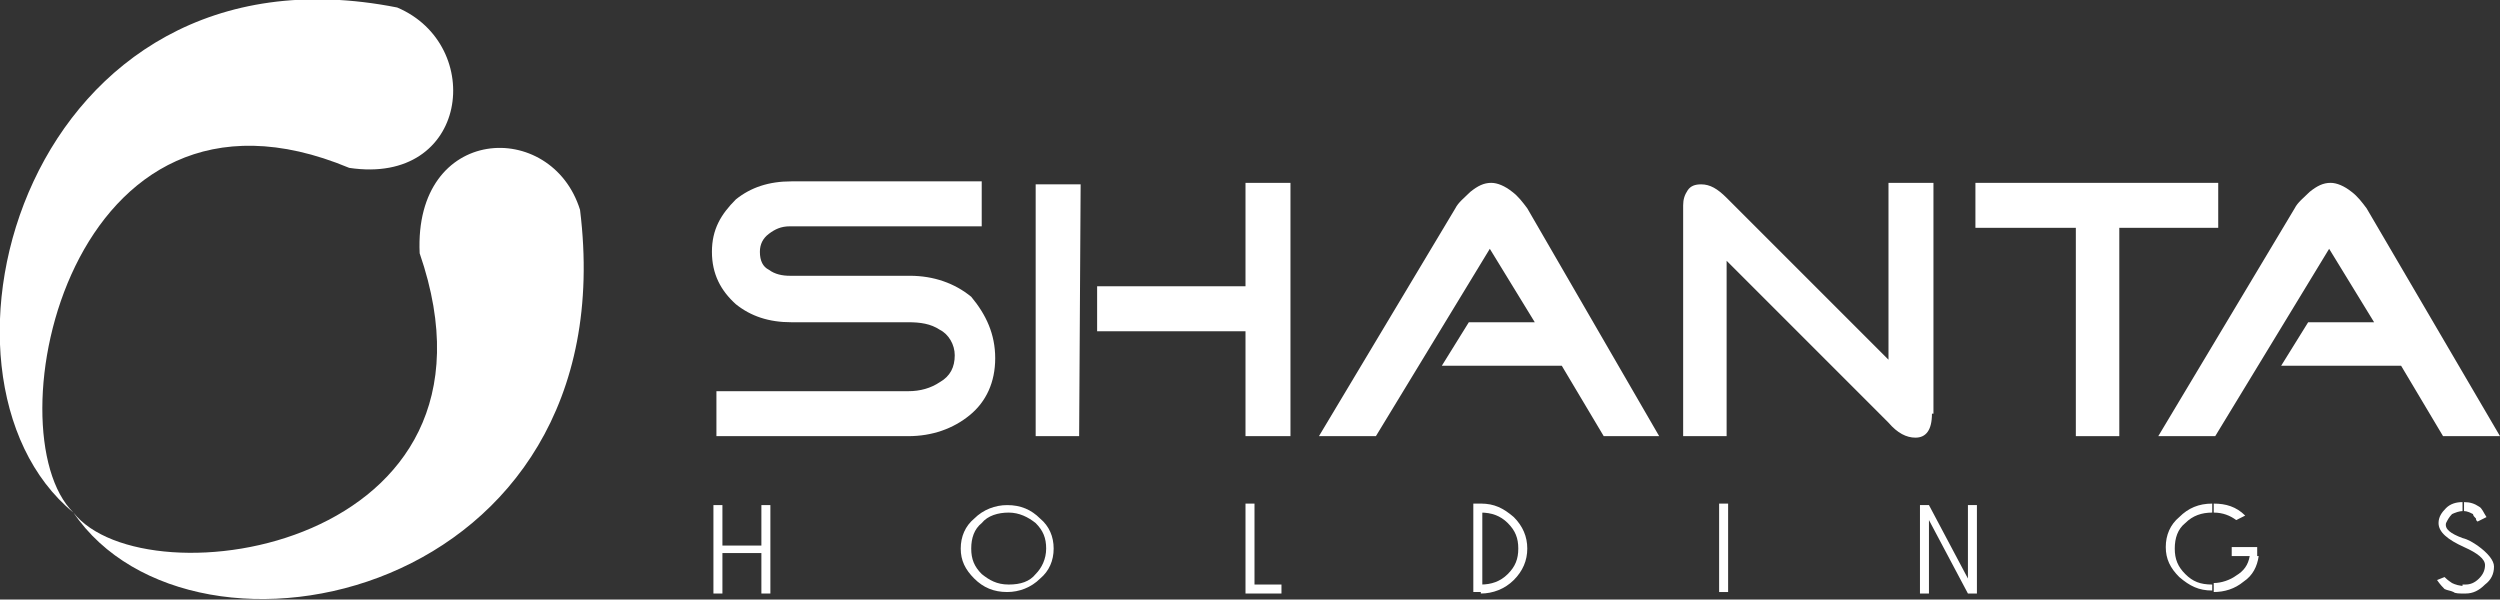 <?xml version="1.0" encoding="utf-8"?>
<!-- Generator: Adobe Illustrator 22.0.1, SVG Export Plug-In . SVG Version: 6.00 Build 0)  -->
<svg version="1.1" id="Layer_1" xmlns="http://www.w3.org/2000/svg" xmlns:xlink="http://www.w3.org/1999/xlink" x="0px" y="0px"
	 viewBox="0 0 166.8 40" style="enable-background:new 0 0 166.8 40;" xml:space="preserve">
<rect x="0" y="0" width="166.8" height="40" fill="#333333" stroke="none"/>
<style type="text/css">
	.st0{fill:#FFFFFF;}
</style>
<g id="Logo-White_3">
	<g>
		<path id="XMLID_20_" class="st0" d="M28,16.9c-0.4-8.6,8.8-9,10.7-2.9c3.2,25.9-25.8,32-33.8,20.2C9.7,40.3,34.8,36.6,28,16.9
			L28,16.9z"/>
		<path id="XMLID_19_" class="st0" d="M23.3,11.2c8,1.2,9.1-8.2,3.2-10.7C1.7-4.4-6.2,25.1,4.9,34.2C-0.6,28.8,4.6,3.4,23.3,11.2
			L23.3,11.2z"/>
		<g id="XMLID_12_">
			<path id="XMLID_18_" class="st0" d="M66.4,23.9c0,1.6-0.6,2.9-1.7,3.8c-1.1,0.9-2.5,1.4-4.1,1.4H47.8v-3h12.8
				c0.8,0,1.5-0.2,2.1-0.6c0.7-0.4,1-1,1-1.8c0-0.7-0.4-1.4-1-1.7c-0.6-0.4-1.3-0.5-2.1-0.5h-7.8c-1.5,0-2.7-0.4-3.7-1.2
				c-1-0.9-1.6-2-1.6-3.5s0.6-2.5,1.6-3.5c1-0.8,2.2-1.2,3.7-1.2h12.7v3H52.7c-0.6,0-1,0.2-1.4,0.5c-0.4,0.3-0.6,0.7-0.6,1.2
				c0,0.6,0.2,1,0.6,1.2c0.4,0.3,0.9,0.4,1.4,0.4h8c1.6,0,3,0.5,4.1,1.4C65.8,21,66.4,22.3,66.4,23.9z"/>
			<path id="XMLID_17_" class="st0" d="M72,29.1h-2.9V12.3h3L72,29.1L72,29.1z M86.1,29.1h-3v-7h-9.9v-3h9.9v-6.9h3
				C86.1,12.2,86.1,29.1,86.1,29.1z"/>
			<path id="XMLID_16_" class="st0" d="M110.7,29.1H107l-2.8-4.7h-8l1.8-2.9h4.4l-3-4.9l-7.6,12.5H88l9.1-15.2
				c0.2-0.4,0.6-0.7,1-1.1c0.5-0.4,0.9-0.6,1.4-0.6c0.4,0,0.9,0.2,1.4,0.6c0.4,0.3,0.7,0.7,1,1.1L110.7,29.1z"/>
			<path id="XMLID_15_" class="st0" d="M128.9,27.6c0,1.1-0.4,1.6-1.1,1.6c-0.6,0-1.2-0.3-1.8-1l-10.8-10.8v11.7h-2.9V13.7
				c0-0.4,0.1-0.7,0.3-1c0.2-0.3,0.5-0.4,0.9-0.4c0.6,0,1.1,0.3,1.7,0.9l10.8,10.8V12.2h3V27.6z"/>
			<path id="XMLID_14_" class="st0" d="M148.1,15.2h-6.7v13.9h-2.9V15.2h-6.7v-3h16.2V15.2z"/>
			<path id="XMLID_13_" class="st0" d="M166.8,29.1H163l-2.8-4.7h-8l1.8-2.9h4.4l-3-4.9l-7.6,12.5h-3.8l9.1-15.2
				c0.2-0.4,0.6-0.7,1-1.1c0.5-0.4,0.9-0.6,1.4-0.6c0.4,0,0.9,0.2,1.4,0.6c0.4,0.3,0.7,0.7,1,1.1L166.8,29.1z"/>
		</g>
		<g id="XMLID_3_">
			<path id="XMLID_11_" class="st0" d="M48.2,36.4h2.6v-2.7h0.6v5.9h-0.6v-2.7h-2.6v2.7h-0.6v-5.9h0.6V36.4z"/>
			<path id="XMLID_10_" class="st0" d="M70.3,36.6c0,0.8-0.3,1.5-0.9,2c-0.6,0.6-1.4,0.9-2.2,0.9c-0.9,0-1.6-0.3-2.2-0.9
				c-0.6-0.6-0.9-1.2-0.9-2s0.3-1.5,0.9-2c0.6-0.6,1.4-0.9,2.2-0.9c0.9,0,1.6,0.3,2.2,0.9C70,35.1,70.3,35.8,70.3,36.6z M69.8,36.6
				c0-0.7-0.2-1.2-0.7-1.7c-0.5-0.4-1.1-0.7-1.8-0.7s-1.4,0.2-1.8,0.7c-0.5,0.4-0.7,1-0.7,1.7c0,0.7,0.2,1.2,0.7,1.7
				c0.5,0.4,1,0.7,1.8,0.7s1.4-0.2,1.8-0.7C69.5,37.9,69.8,37.3,69.8,36.6z"/>
			<path id="XMLID_9_" class="st0" d="M83.1,39.5v-5.9h0.6V39h1.8v0.6H83.1z"/>
			<path id="XMLID_8_" class="st0" d="M98.3,39.5v-5.9h0.6v5.9H98.3z M98.8,39c0.7,0,1.3-0.2,1.8-0.7c0.5-0.5,0.7-1,0.7-1.7
				c0-0.7-0.2-1.2-0.7-1.7s-1.1-0.7-1.8-0.7v-0.6c0.9,0,1.5,0.3,2.2,0.9c0.6,0.6,0.9,1.3,0.9,2.1c0,0.8-0.3,1.5-0.9,2.1
				c-0.6,0.6-1.4,0.9-2.2,0.9L98.8,39L98.8,39z"/>
			<path id="XMLID_7_" class="st0" d="M114.7,33.6h0.6v5.9h-0.6V33.6z"/>
			<path id="XMLID_6_" class="st0" d="M128.7,34.7v4.9h-0.6v-5.9h0.6l2.6,4.9v-4.9h0.6v5.9h-0.6L128.7,34.7z"/>
			<path id="XMLID_5_" class="st0" d="M147.6,39.4c-0.9,0-1.5-0.3-2.2-0.9c-0.6-0.6-0.9-1.2-0.9-2c0-0.8,0.3-1.5,0.9-2
				c0.6-0.6,1.3-0.9,2.2-0.9v0.6c-0.7,0-1.3,0.2-1.8,0.7c-0.5,0.4-0.7,1-0.7,1.7c0,0.7,0.2,1.2,0.7,1.7s1,0.7,1.8,0.7V39.4z
				 M149.2,34.7c-0.4-0.3-0.9-0.5-1.5-0.5v-0.6c0.8,0,1.5,0.2,2.1,0.8L149.2,34.7z M150.1,37.1c-0.1,0.6-0.4,1-0.9,1.3
				c-0.4,0.3-1,0.5-1.5,0.5v0.6c0.7,0,1.4-0.2,2-0.7c0.6-0.4,0.9-1,1-1.7C150.7,37.1,150.1,37.1,150.1,37.1z M148.9,37.1v-0.6h1.7
				v0.6H148.9z"/>
			<path id="XMLID_4_" class="st0" d="M164.4,39.6c-0.3,0-0.6,0-0.7-0.1c-0.2-0.1-0.4-0.1-0.6-0.2c-0.1-0.1-0.3-0.3-0.5-0.6l0.5-0.2
				c0.1,0.1,0.2,0.2,0.5,0.4c0.2,0.1,0.5,0.2,0.9,0.2L164.4,39.6L164.4,39.6z M166.4,37.8c0,0.5-0.2,0.9-0.6,1.2
				c-0.4,0.4-0.8,0.6-1.3,0.6c-0.1,0-0.1,0-0.2,0V39c0.1,0,0.1,0,0.2,0c0.3,0,0.6-0.1,0.9-0.4s0.4-0.6,0.4-0.9
				c0-0.4-0.5-0.8-1.4-1.2c-1.1-0.5-1.7-1-1.7-1.6c0-0.4,0.2-0.7,0.5-1c0.3-0.3,0.7-0.4,1.1-0.4v0.6c-0.2,0-0.5,0.1-0.7,0.2
				c-0.2,0.2-0.3,0.4-0.4,0.6c-0.1,0.4,0.3,0.7,1.1,1c0.4,0.1,0.7,0.3,1,0.5C166,36.9,166.4,37.4,166.4,37.8z M165.3,34.8
				c-0.1-0.1-0.1-0.1-0.1-0.2c-0.1-0.1-0.2-0.2-0.2-0.3c-0.2-0.1-0.4-0.2-0.6-0.2v-0.6c0.4,0,0.7,0.1,1,0.3c0.2,0.1,0.3,0.4,0.5,0.7
				L165.3,34.8z"/>
		</g>
	</g>
</g>
</svg>
